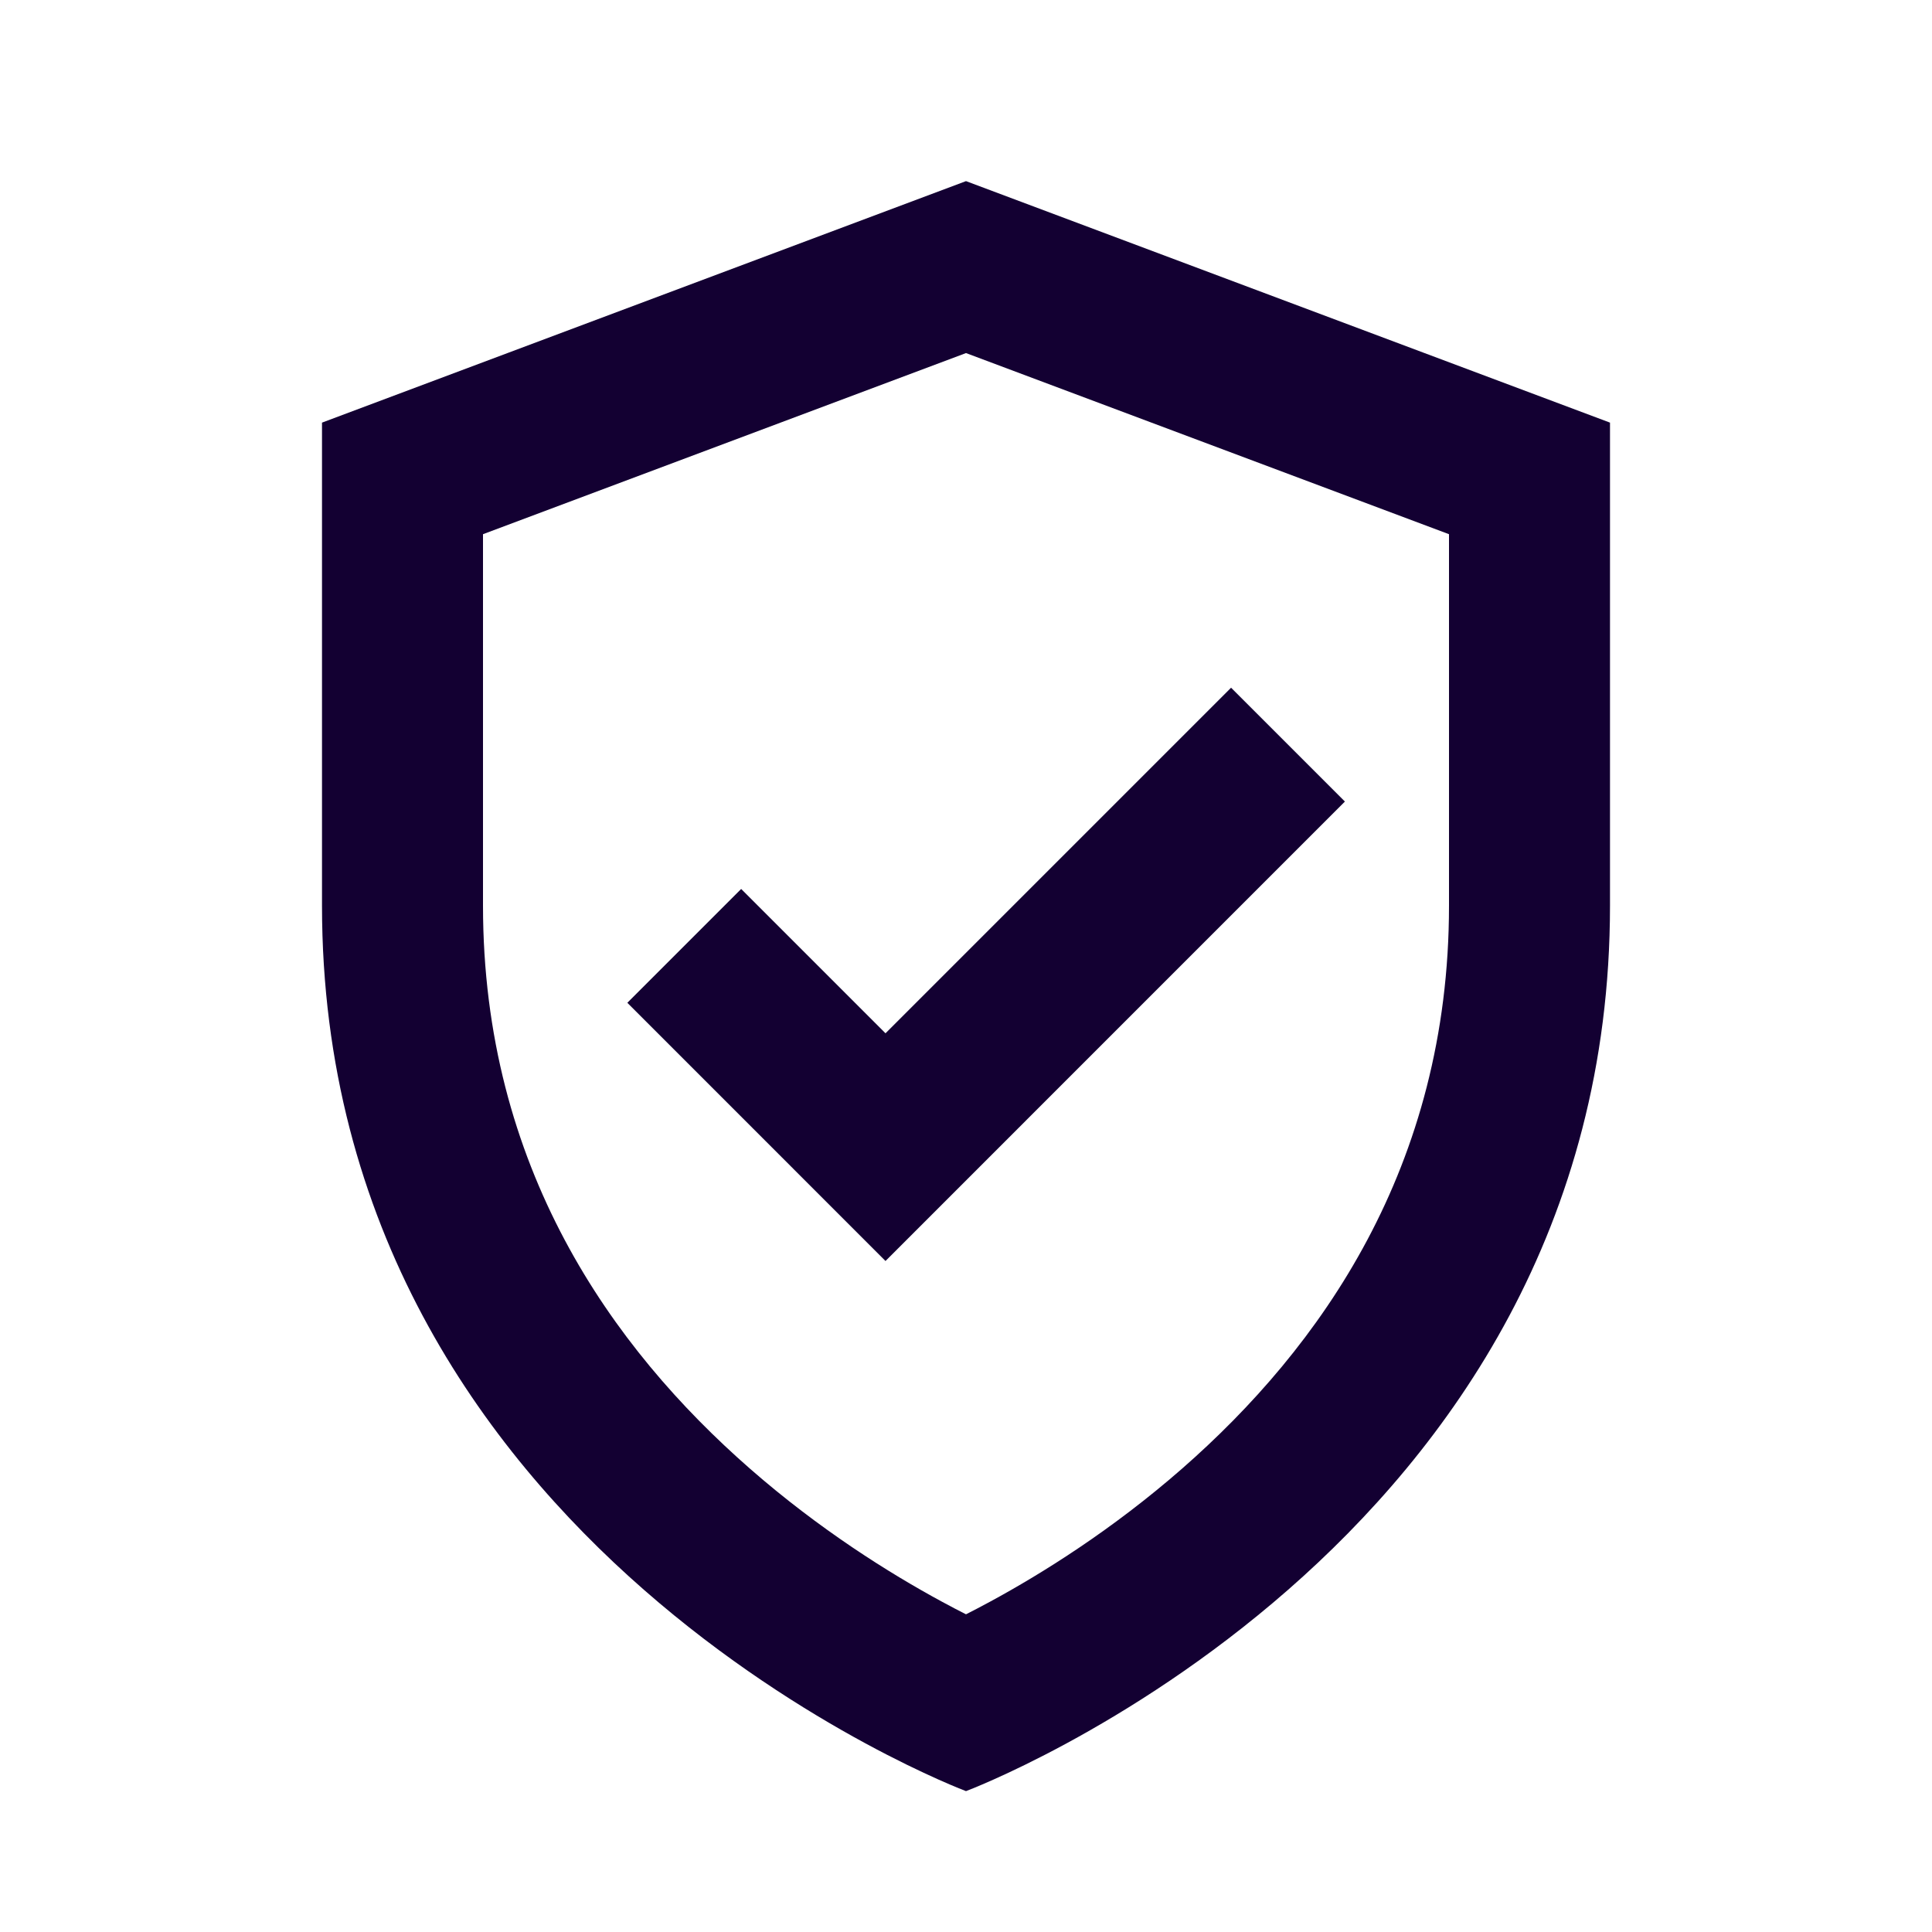 <svg width="48" height="48" viewBox="0 0 48 48" fill="none" xmlns="http://www.w3.org/2000/svg">
<path fill-rule="evenodd" clip-rule="evenodd" d="M23.405 39.795C23.616 39.91 23.816 40.014 24 40.107C24.184 40.014 24.383 39.91 24.595 39.795C25.903 39.087 27.642 37.998 29.366 36.49C32.8 33.485 36 28.998 36 22.5V13.272L24 8.772L12 13.272V22.5C12 28.998 15.2 33.485 18.634 36.49C20.358 37.998 22.097 39.087 23.405 39.795ZM40 22.5V10.5L24 4.5L8 10.5V22.5C8 38.5 24 44.5 24 44.5C24 44.5 40 38.5 40 22.5ZM22 31.329L33.414 19.914L30.586 17.086L22 25.672L18.414 22.086L15.586 24.914L22 31.329Z" fill="#130032"/>
</svg>
